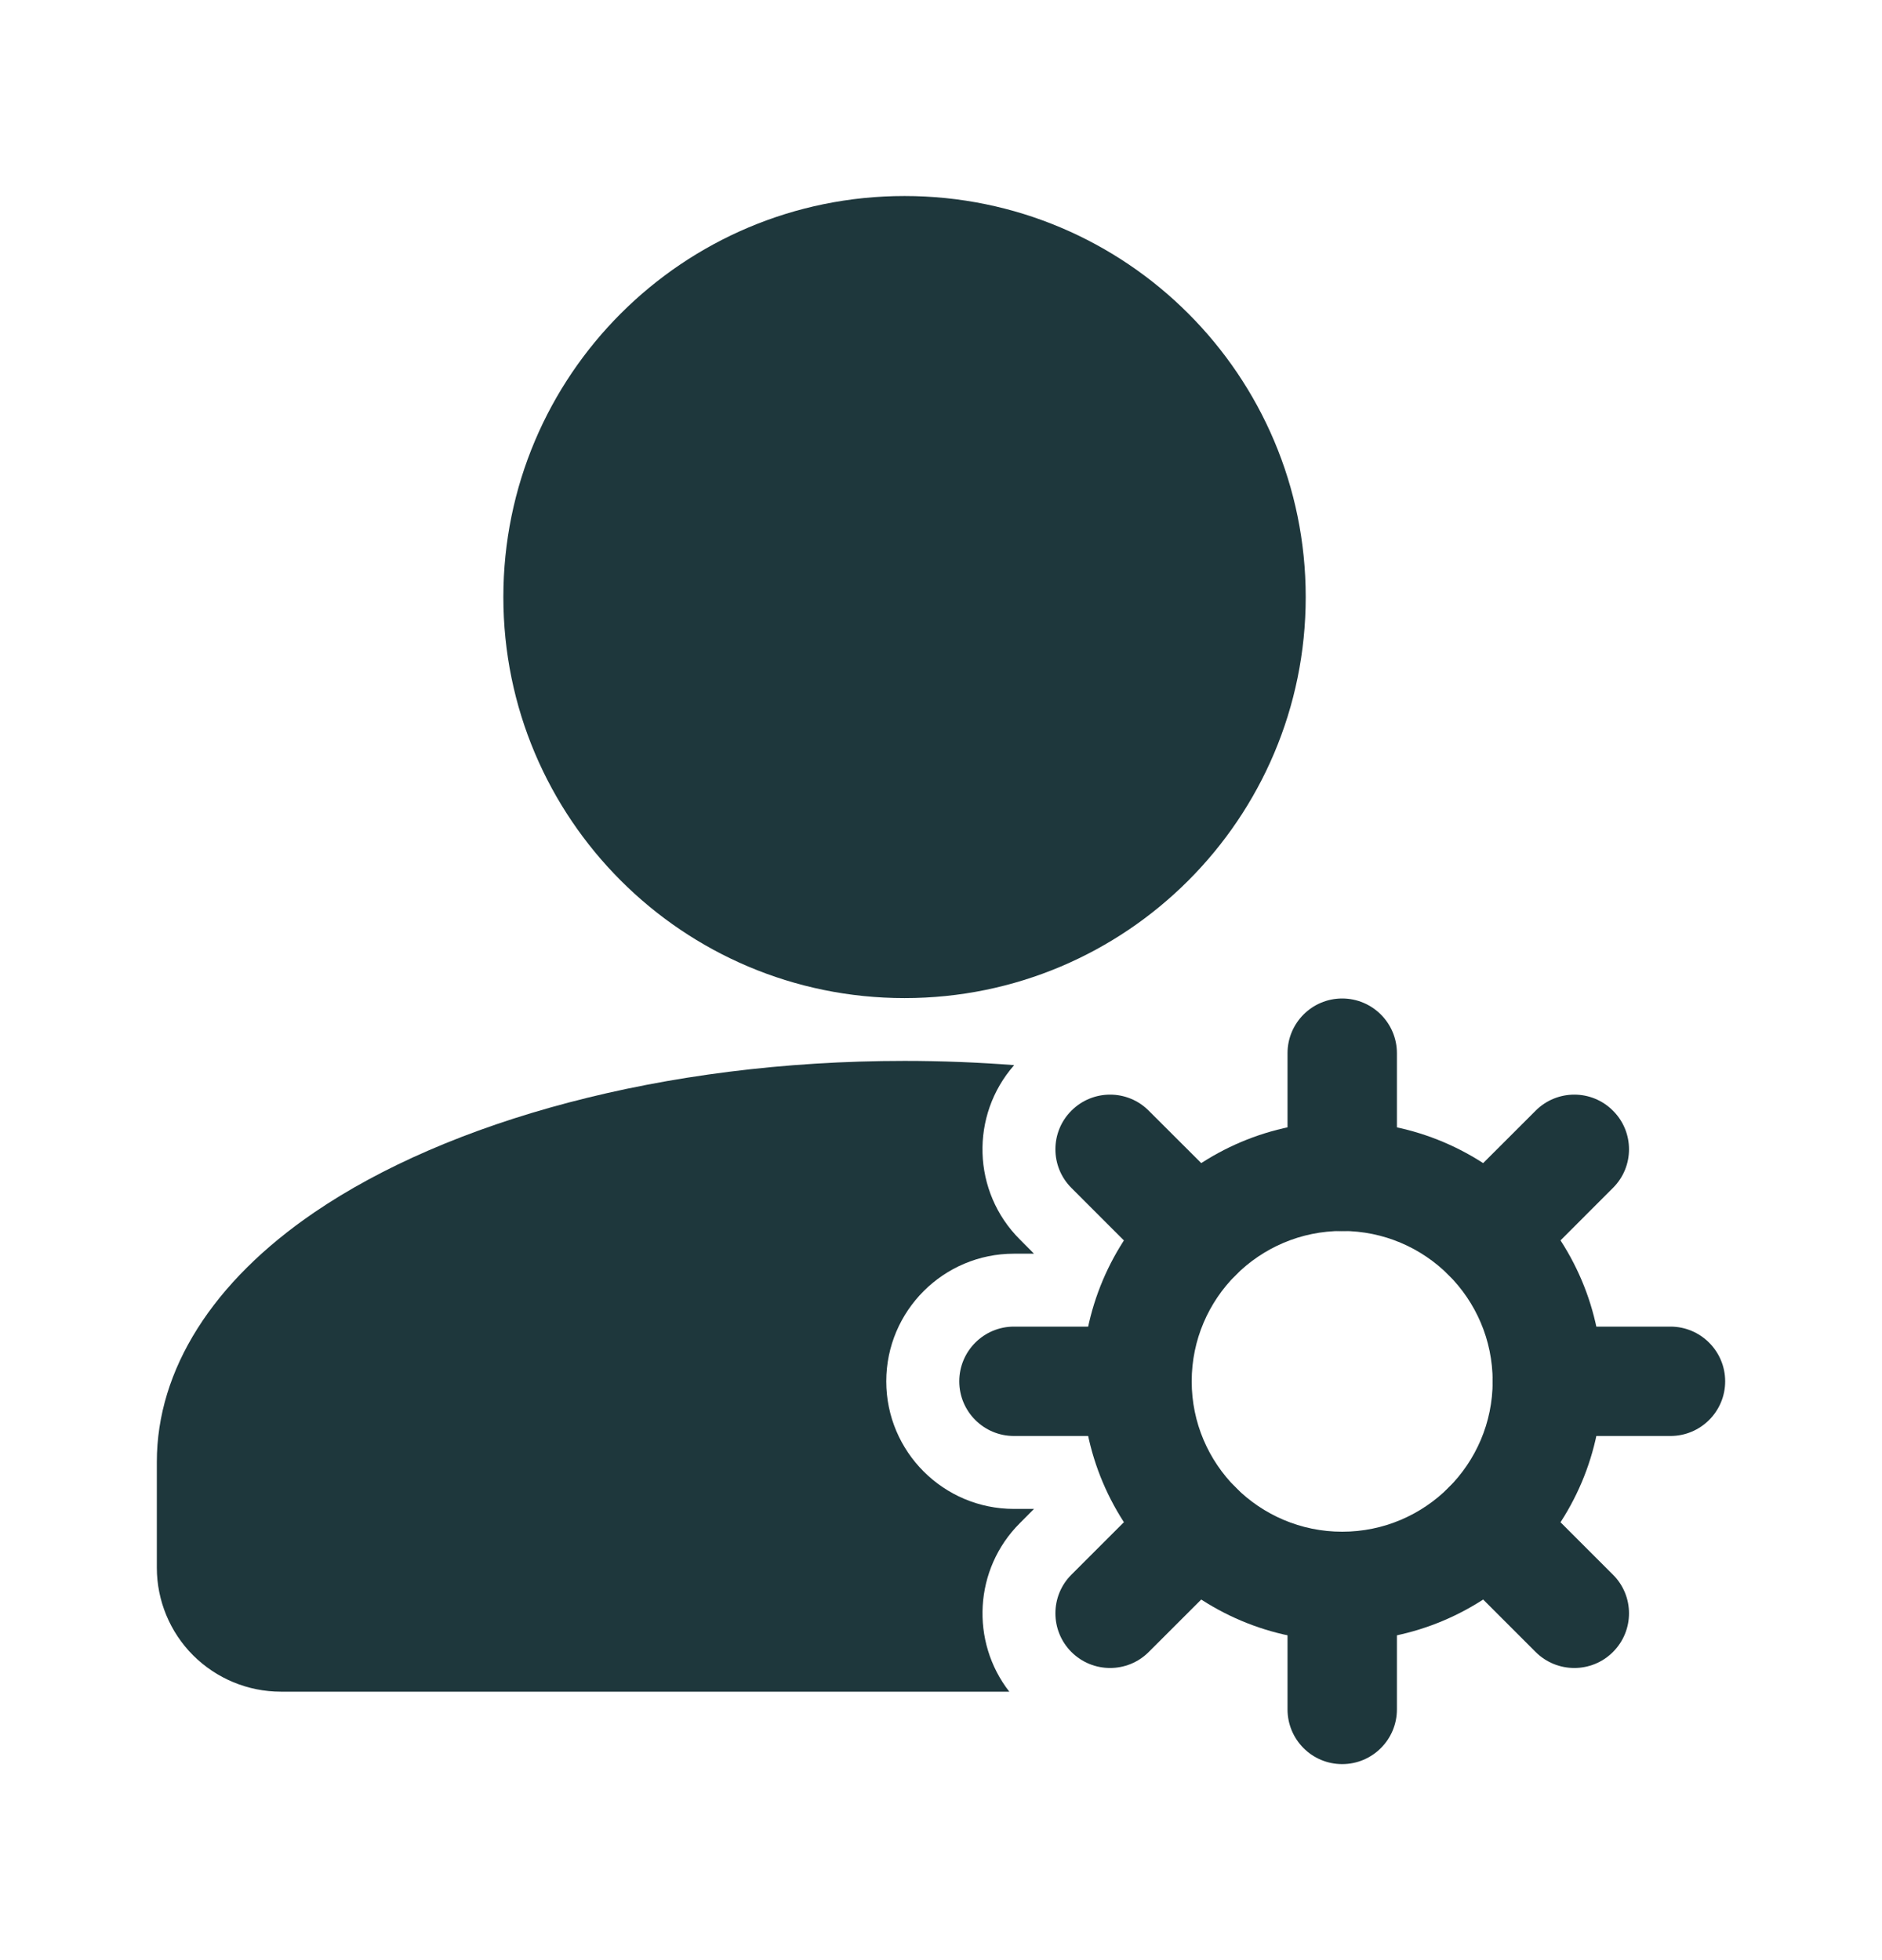 <svg width="24" height="25" viewBox="0 0 24 25" fill="none" xmlns="http://www.w3.org/2000/svg">
<path d="M11.535 12.73C14.361 12.73 16.651 10.44 16.651 7.615C16.651 4.79 14.361 2.5 11.535 2.5C8.709 2.5 6.419 4.79 6.419 7.615C6.419 10.44 8.709 12.73 11.535 12.73Z" fill="#1E373C"/>
<path fill-rule="evenodd" clip-rule="evenodd" d="M17.116 14.305C15.287 14.305 13.803 15.789 13.803 17.618C13.803 19.446 15.287 20.931 17.116 20.931C18.945 20.931 20.431 19.446 20.431 17.618C20.431 15.789 18.945 14.305 17.116 14.305ZM17.116 15.7C18.175 15.7 19.035 16.559 19.035 17.618C19.035 18.676 18.175 19.536 17.116 19.536C16.058 19.536 15.197 18.676 15.197 17.618C15.197 16.559 16.058 15.7 17.116 15.7Z" fill="#1E373C"/>
<path fill-rule="evenodd" clip-rule="evenodd" d="M17.814 15.002V13.433C17.814 13.048 17.501 12.735 17.116 12.735C16.731 12.735 16.419 13.048 16.419 13.433V15.003C16.419 15.387 16.731 15.7 17.116 15.7C17.501 15.699 17.814 15.387 17.814 15.002Z" fill="#1E373C"/>
<path fill-rule="evenodd" clip-rule="evenodd" d="M19.459 16.262L20.569 15.151C20.842 14.88 20.842 14.437 20.569 14.166C20.298 13.893 19.855 13.893 19.583 14.166L18.473 15.275C18.201 15.547 18.201 15.989 18.473 16.262C18.745 16.533 19.187 16.533 19.459 16.262Z" fill="#1E373C"/>
<path fill-rule="evenodd" clip-rule="evenodd" d="M19.732 18.315H21.302C21.687 18.315 22 18.003 22 17.618C22 17.233 21.687 16.92 21.302 16.92H19.732C19.348 16.92 19.035 17.233 19.035 17.618C19.034 18.003 19.348 18.315 19.732 18.315Z" fill="#1E373C"/>
<path fill-rule="evenodd" clip-rule="evenodd" d="M18.473 19.96L19.583 21.07C19.855 21.342 20.298 21.342 20.569 21.07C20.842 20.798 20.842 20.355 20.569 20.084L19.459 18.974C19.187 18.702 18.745 18.702 18.473 18.974C18.201 19.246 18.201 19.688 18.473 19.96Z" fill="#1E373C"/>
<path fill-rule="evenodd" clip-rule="evenodd" d="M16.419 20.233V21.802C16.419 22.188 16.731 22.5 17.116 22.5C17.501 22.5 17.814 22.188 17.814 21.802V20.233C17.814 19.849 17.501 19.537 17.116 19.536C16.731 19.536 16.419 19.849 16.419 20.233Z" fill="#1E373C"/>
<path fill-rule="evenodd" clip-rule="evenodd" d="M14.773 18.974L13.663 20.084C13.391 20.355 13.391 20.798 13.663 21.07C13.935 21.342 14.378 21.342 14.649 21.07L15.76 19.96C16.032 19.688 16.032 19.246 15.76 18.974C15.487 18.702 15.046 18.702 14.773 18.974Z" fill="#1E373C"/>
<path fill-rule="evenodd" clip-rule="evenodd" d="M14.499 16.92H12.93C12.545 16.92 12.233 17.233 12.233 17.618C12.233 18.003 12.545 18.315 12.93 18.315H14.499C14.885 18.315 15.198 18.003 15.197 17.618C15.197 17.233 14.885 16.92 14.499 16.92Z" fill="#1E373C"/>
<path fill-rule="evenodd" clip-rule="evenodd" d="M15.76 15.275L14.649 14.166C14.378 13.893 13.935 13.893 13.663 14.166C13.391 14.437 13.391 14.88 13.663 15.151L14.773 16.262C15.046 16.533 15.487 16.533 15.76 16.262C16.032 15.989 16.032 15.547 15.76 15.275Z" fill="#1E373C"/>
<path fill-rule="evenodd" clip-rule="evenodd" d="M12.871 21.576C12.374 20.938 12.419 20.012 13.006 19.426L13.186 19.245H12.93C12.032 19.245 11.302 18.516 11.302 17.618C11.302 16.719 12.032 15.99 12.93 15.99H13.186L13.006 15.809C12.395 15.2 12.371 14.224 12.933 13.585C12.477 13.55 12.01 13.531 11.535 13.531C8.445 13.531 5.709 14.304 4.01 15.462C2.714 16.345 2 17.468 2 18.646V19.995C2 20.414 2.167 20.817 2.463 21.113C2.76 21.409 3.162 21.576 3.581 21.576H12.871Z" fill="#1E373C"/>
</svg>

